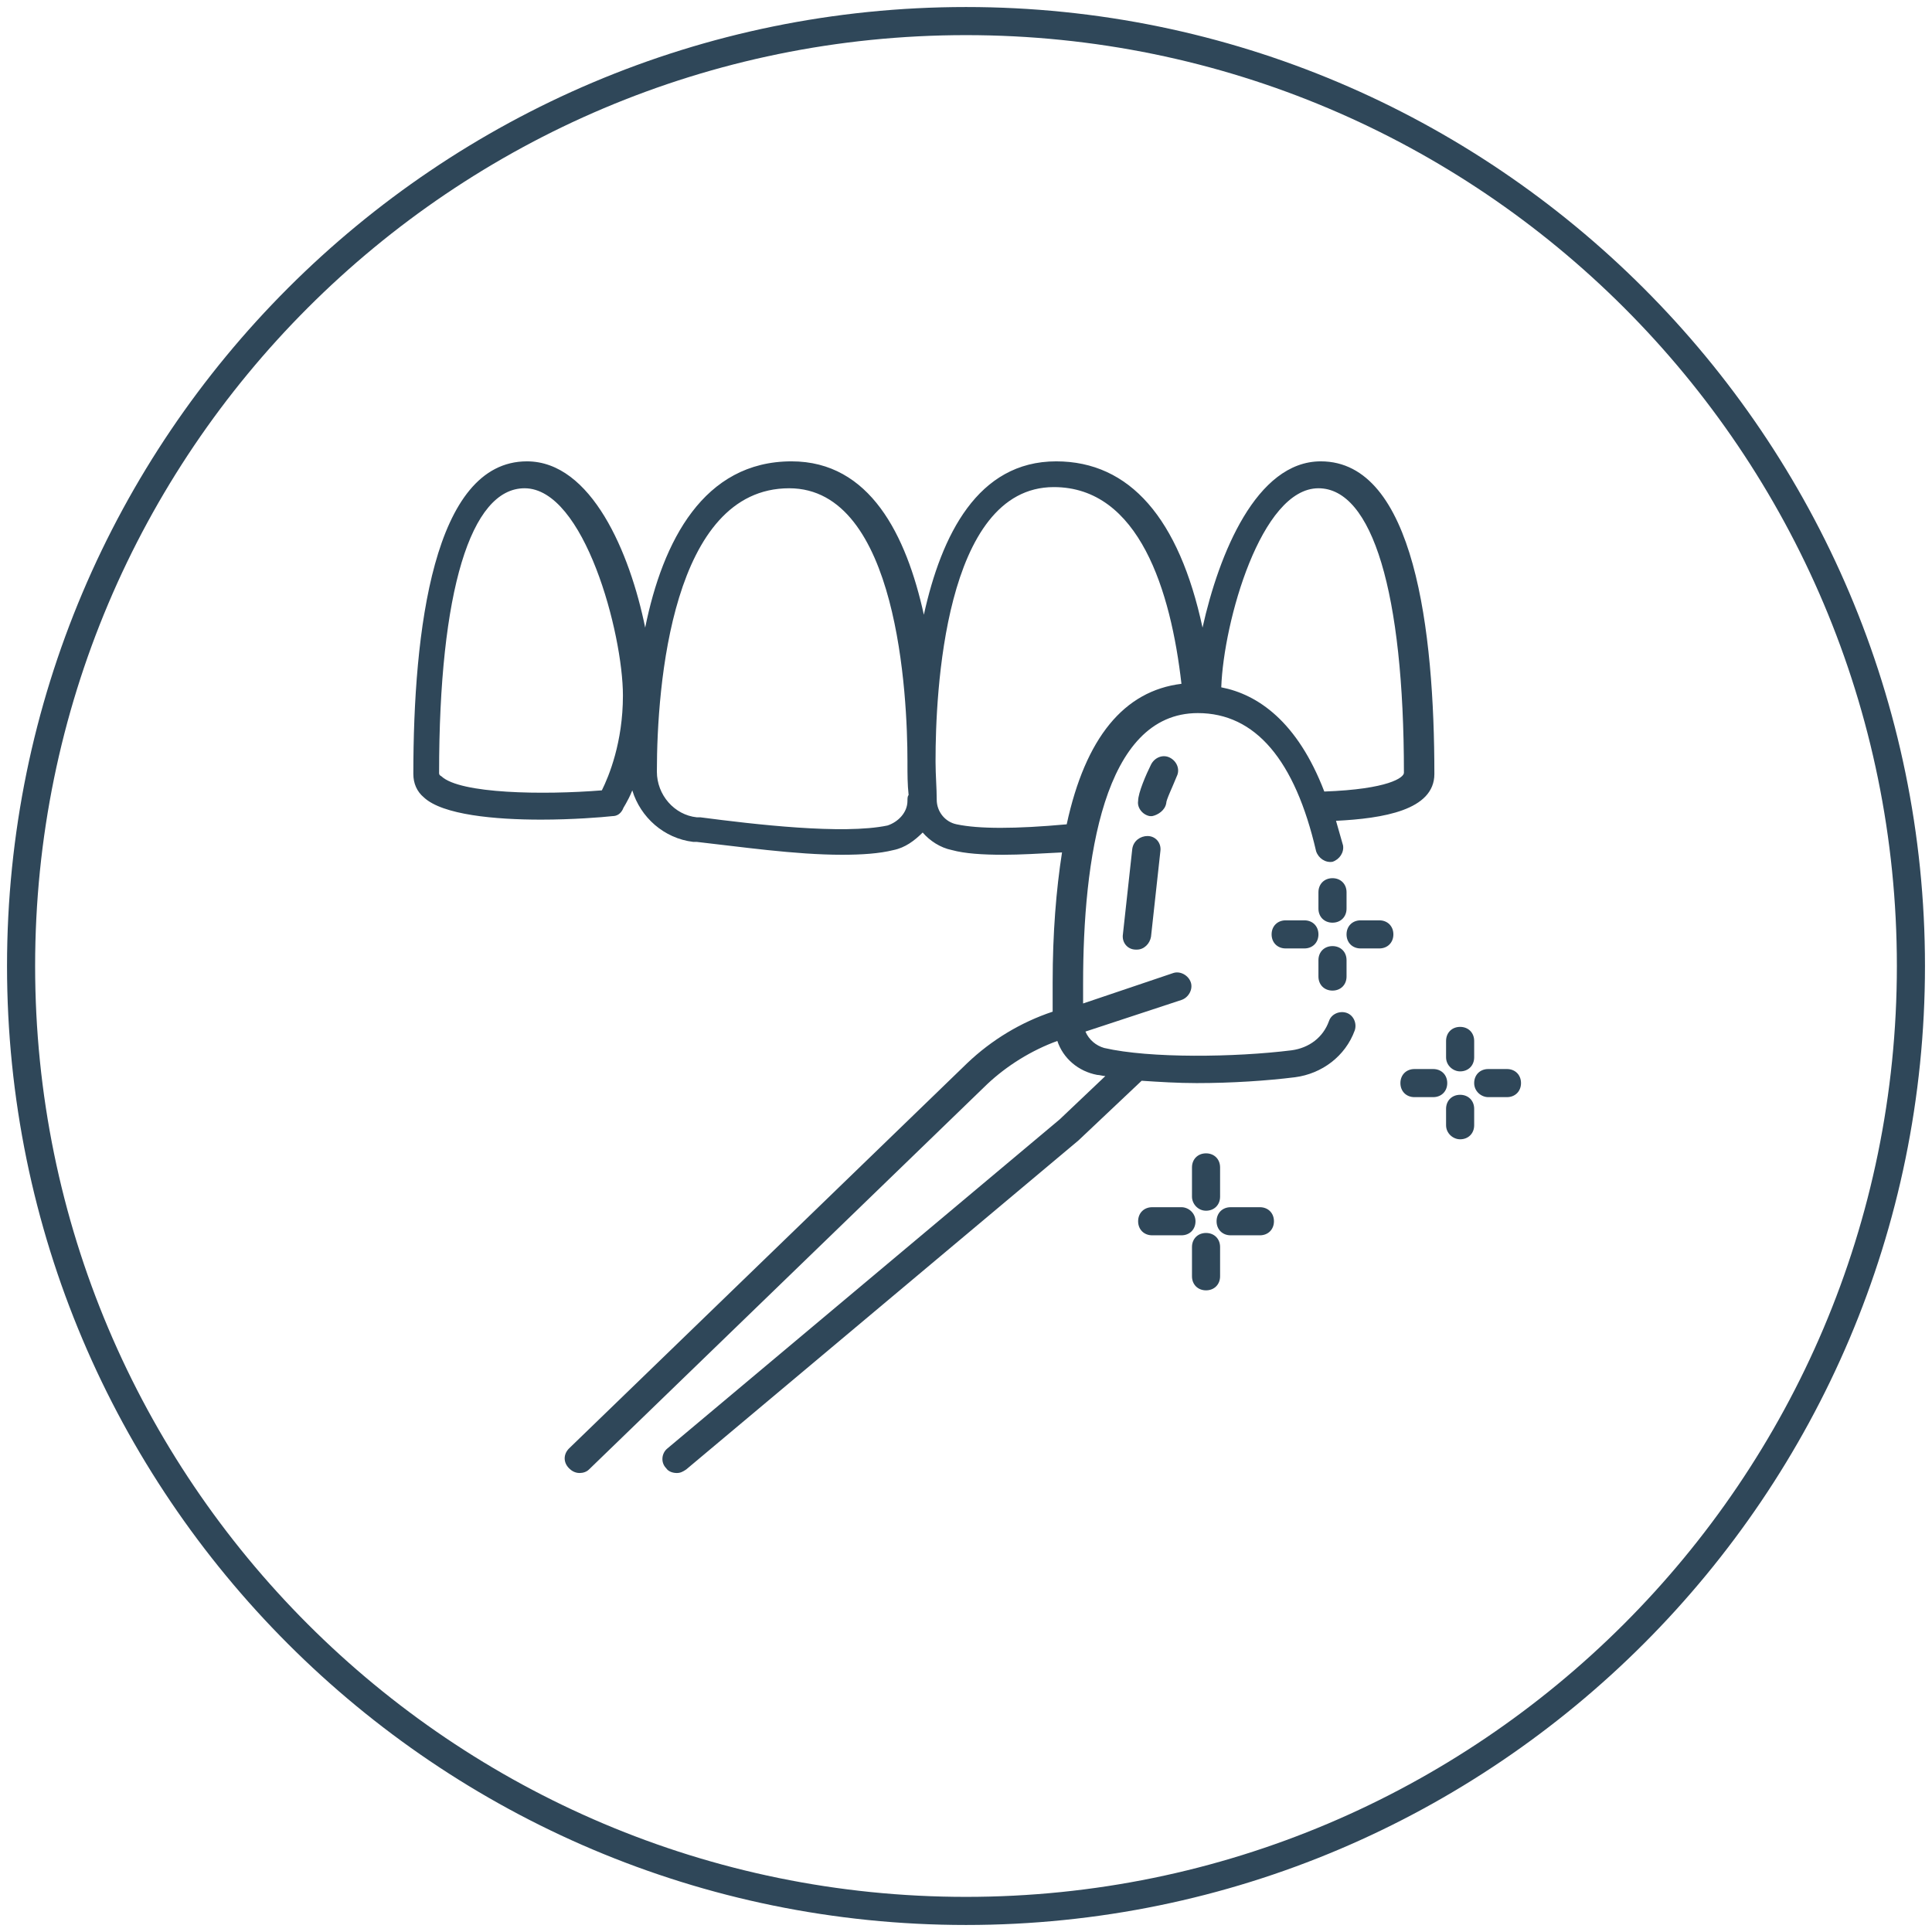 <?xml version="1.0" encoding="utf-8"?>
<!-- Generator: Adobe Illustrator 22.0.1, SVG Export Plug-In . SVG Version: 6.00 Build 0)  -->
<svg version="1.1" id="Layer_1" xmlns="http://www.w3.org/2000/svg" xmlns:xlink="http://www.w3.org/1999/xlink" x="0px" y="0px"
	 viewBox="0 0 165 165" style="enable-background:new 0 0 165 165;" xml:space="preserve">
<style type="text/css">
	.st0{fill:#2F4759;}
</style>
<g>
	<path class="st0" d="M82.5,164.4c45.2,0,81.9-36.8,81.9-81.9c0-45.2-36.8-81.9-81.9-81.9C37.3,0.6,0.6,37.3,0.6,82.5
		C0.6,127.7,37.3,164.4,82.5,164.4z M82.5,3C126.4,3,162,38.6,162,82.5c0,43.9-35.7,79.5-79.5,79.5C38.6,162,3,126.4,3,82.5
		C3,38.6,38.6,3,82.5,3z"/>
	<path class="st0" d="M96.7,72.5l-0.8,7.3c-0.1,0.7,0.4,1.3,1.1,1.3c0,0,0.1,0,0.1,0c0.6,0,1.1-0.5,1.2-1.1l0.8-7.3
		c0.1-0.7-0.4-1.3-1.1-1.3C97.4,71.4,96.8,71.8,96.7,72.5z"/>
	<path class="st0" d="M99.6,68.6c0-0.3,0.5-1.3,0.9-2.3c0.3-0.6,0-1.3-0.6-1.6c-0.6-0.3-1.3,0-1.6,0.6c-0.4,0.8-1.1,2.4-1.1,3.1
		c-0.1,0.6,0.4,1.2,1,1.3c0.1,0,0.1,0,0.2,0C98.9,69.6,99.5,69.2,99.6,68.6z"/>
	<path class="st0" d="M111.4,78.6h-1.6c-0.7,0-1.2,0.5-1.2,1.2s0.5,1.2,1.2,1.2h1.6c0.7,0,1.2-0.5,1.2-1.2S112.1,78.6,111.4,78.6z"
		/>
	<path class="st0" d="M117.8,78.6h-1.6c-0.7,0-1.2,0.5-1.2,1.2s0.5,1.2,1.2,1.2h1.6c0.7,0,1.2-0.5,1.2-1.2S118.5,78.6,117.8,78.6z"
		/>
	<path class="st0" d="M113.8,80.8c-0.7,0-1.2,0.5-1.2,1.2v1.4c0,0.7,0.5,1.2,1.2,1.2s1.2-0.5,1.2-1.2V82
		C115,81.3,114.5,80.8,113.8,80.8z"/>
	<path class="st0" d="M115,76.2c0-0.7-0.5-1.2-1.2-1.2s-1.2,0.5-1.2,1.2v1.4c0,0.7,0.5,1.2,1.2,1.2s1.2-0.5,1.2-1.2V76.2z"/>
	<path class="st0" d="M119.6,92.5c0,0.7,0.5,1.2,1.2,1.2h1.6c0.7,0,1.2-0.5,1.2-1.2s-0.5-1.2-1.2-1.2h-1.6
		C120.1,91.3,119.6,91.8,119.6,92.5z"/>
	<path class="st0" d="M127.1,93.7h1.6c0.7,0,1.2-0.5,1.2-1.2s-0.5-1.2-1.2-1.2h-1.6c-0.7,0-1.2,0.5-1.2,1.2S126.5,93.7,127.1,93.7z"
		/>
	<path class="st0" d="M124.7,97.3c0.7,0,1.2-0.5,1.2-1.2v-1.4c0-0.7-0.5-1.2-1.2-1.2s-1.2,0.5-1.2,1.2v1.4
		C123.5,96.8,124.1,97.3,124.7,97.3z"/>
	<path class="st0" d="M124.7,91.5c0.7,0,1.2-0.5,1.2-1.2v-1.4c0-0.7-0.5-1.2-1.2-1.2s-1.2,0.5-1.2,1.2v1.4
		C123.5,91,124.1,91.5,124.7,91.5z"/>
	<path class="st0" d="M100.9,103.1h-2.5c-0.7,0-1.2,0.5-1.2,1.2s0.5,1.2,1.2,1.2h2.5c0.7,0,1.2-0.5,1.2-1.2S101.5,103.1,100.9,103.1
		z"/>
	<path class="st0" d="M107.6,103.1h-2.5c-0.7,0-1.2,0.5-1.2,1.2s0.5,1.2,1.2,1.2h2.5c0.7,0,1.2-0.5,1.2-1.2S108.3,103.1,107.6,103.1
		z"/>
	<path class="st0" d="M103,105.3c-0.7,0-1.2,0.5-1.2,1.2v2.5c0,0.7,0.5,1.2,1.2,1.2s1.2-0.5,1.2-1.2v-2.5
		C104.2,105.8,103.7,105.3,103,105.3z"/>
	<path class="st0" d="M103,103.4c0.7,0,1.2-0.5,1.2-1.2v-2.5c0-0.7-0.5-1.2-1.2-1.2s-1.2,0.5-1.2,1.2v2.5
		C101.8,102.8,102.3,103.4,103,103.4z"/>
	<path class="st0" d="M46.2,70c2.7,0,5.2-0.2,6.1-0.3c0.4,0,0.7-0.2,0.9-0.6c0-0.1,0.4-0.6,0.8-1.6c0.7,2.3,2.7,4.1,5.2,4.4l0.3,0
		c3.6,0.4,8.4,1.1,12.4,1.1c1.7,0,3.2-0.1,4.4-0.4c1-0.2,1.8-0.8,2.5-1.5c0.6,0.7,1.5,1.3,2.5,1.5c1.1,0.3,2.6,0.4,4.4,0.4
		c1.4,0,3.1-0.1,5-0.2c-0.5,3.2-0.8,6.9-0.8,11.1c0,0,0,0,0,0.1c0,0,0,0,0,0.1c0,0.8,0,1.5,0,2.3c-2.7,0.9-5.2,2.4-7.3,4.4l-34,32.9
		c-0.5,0.5-0.5,1.2,0,1.7c0.2,0.2,0.5,0.4,0.9,0.4c0.3,0,0.6-0.1,0.8-0.3l34-32.9c1.7-1.6,3.8-2.9,6-3.7c0.5,1.5,1.8,2.6,3.4,2.9
		c0.2,0,0.5,0.1,0.7,0.1l-3.9,3.7l-33.5,28.1c-0.5,0.4-0.6,1.2-0.1,1.7c0.2,0.3,0.6,0.4,0.9,0.4c0.3,0,0.5-0.1,0.8-0.3l33.5-28.1
		l5.4-5.1c1.5,0.1,3.1,0.2,4.7,0.2c3,0,6-0.2,8.4-0.5c2.3-0.3,4.3-1.8,5.1-4c0.2-0.6-0.1-1.3-0.7-1.5s-1.3,0.1-1.5,0.7
		c-0.5,1.4-1.7,2.3-3.2,2.5c-4.8,0.6-12.1,0.7-16-0.2c-0.7-0.2-1.3-0.7-1.6-1.4l8.2-2.7c0.6-0.2,1-0.9,0.8-1.5
		c-0.2-0.6-0.9-1-1.5-0.8l-7.7,2.6c0-0.5,0-1,0-1.5c0,0,0,0,0-0.1c0,0,0,0,0-0.1c0-10.5,1.7-23.1,9.8-23.1c4.9,0,8.3,4,10.1,11.8
		c0.2,0.6,0.8,1,1.4,0.9c0.6-0.2,1-0.8,0.9-1.4c-0.2-0.7-0.4-1.4-0.6-2.1c4-0.2,8.4-0.9,8.4-4c0-12.2-1.7-26.7-9.7-26.7
		c-5.5,0-8.7,7.9-10.1,14.2c-2-9.3-6.2-14.2-12.5-14.2c-6.7,0-9.8,6.3-11.3,13.1c-1.5-6.8-4.6-13.1-11.3-13.1
		c-7.5,0-11,6.8-12.5,14.2c-1.3-6.4-4.6-14.2-10.1-14.2c-8,0-9.7,14.5-9.7,26.7c0,0.8,0.3,1.5,0.9,2C37.8,69.6,42.3,70,46.2,70z
		 M112.6,41.7c4.6,0,7.3,8.9,7.3,24.3c0,0.4-1.3,1.4-6.8,1.6c-2.3-6-5.7-8.3-8.8-8.9C104.5,53.1,107.7,41.7,112.6,41.7z M79.9,64.9
		c0-5.5,0.7-23.3,10.1-23.3c7.3,0,10,8.9,10.9,16.8C96,59,92.7,63,91.1,70.4c-4.4,0.4-7.5,0.4-9.4,0c-1-0.2-1.7-1.1-1.7-2.1
		c0-1-0.1-2.1-0.1-3.2C79.9,65.1,79.9,65,79.9,64.9C79.9,65,79.9,65,79.9,64.9z M67.4,41.7c9.3,0,10.1,17.8,10.1,23.3c0,0,0,0,0,0.1
		c0,0,0,0,0,0.1c0,0.9,0,1.8,0.1,2.7c-0.1,0.1-0.1,0.3-0.1,0.5c0,1-0.8,1.8-1.7,2.1c-3.8,0.8-11.4-0.1-16-0.7l-0.3,0
		c-1.9-0.2-3.4-1.9-3.4-3.9C56.1,58.5,57.4,41.7,67.4,41.7z M44.8,41.7c5.1,0,8.4,12.4,8.4,17.7c0,4-1.2,6.9-1.8,8.1
		c-5,0.4-12.1,0.3-13.7-1.2c-0.2-0.1-0.2-0.2-0.2-0.3C37.5,50.5,40.2,41.7,44.8,41.7z"/>
</g>
</svg>
